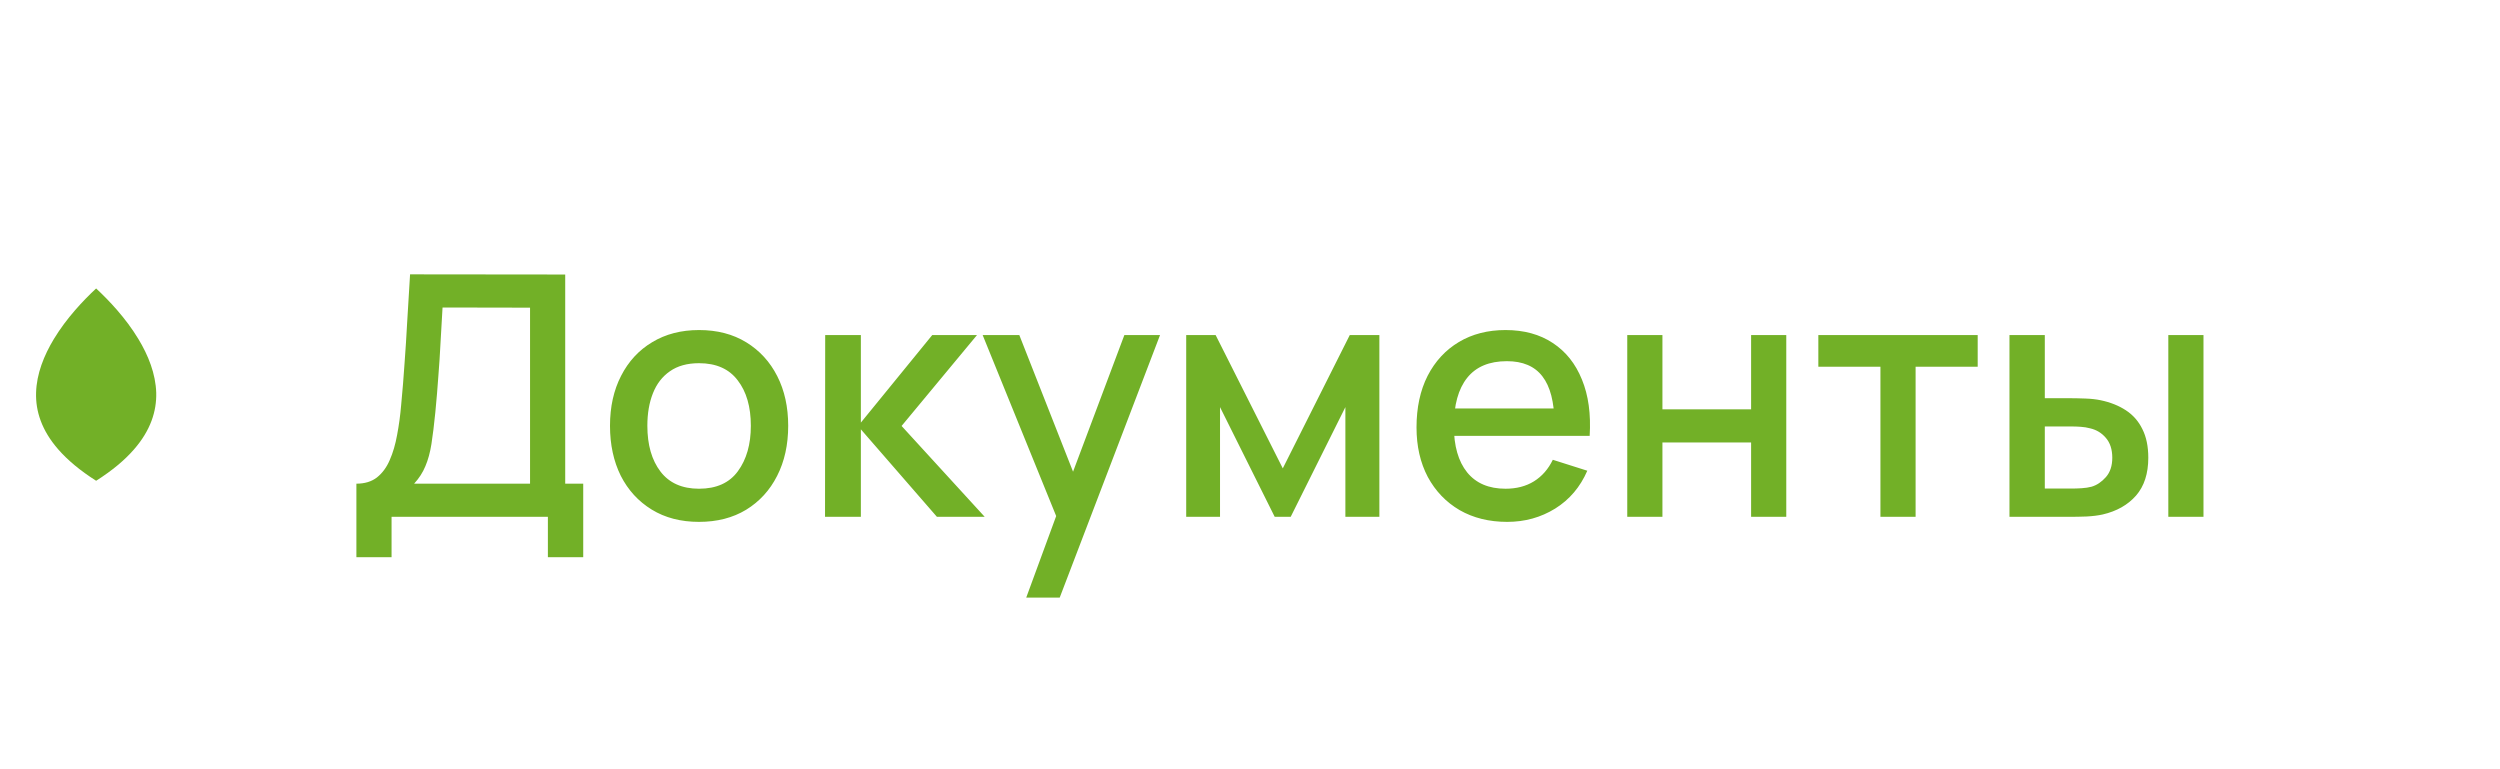 <?xml version="1.0" encoding="UTF-8"?> <svg xmlns="http://www.w3.org/2000/svg" width="104" height="32" viewBox="0 0 104 32" fill="none"><path fill-rule="evenodd" clip-rule="evenodd" d="M6.499 16.339C6.476 15.551 6.17 14.783 5.754 14.098C5.231 13.232 4.534 12.497 3.999 12C3.466 12.496 2.769 13.232 2.244 14.098C1.83 14.783 1.521 15.551 1.501 16.339C1.478 17.101 1.731 17.905 2.428 18.7C2.813 19.14 3.328 19.573 3.999 20C4.672 19.573 5.188 19.139 5.57 18.7C6.266 17.905 6.519 17.102 6.499 16.339Z" fill="#72B027"></path><path d="M14.826 23.18V20.121C15.172 20.121 15.456 20.035 15.68 19.862C15.904 19.685 16.082 19.444 16.212 19.141C16.348 18.833 16.45 18.483 16.52 18.091C16.595 17.699 16.651 17.286 16.688 16.852C16.744 16.264 16.791 15.69 16.828 15.13C16.87 14.565 16.908 13.982 16.94 13.38C16.978 12.778 17.017 12.122 17.059 11.413L23.513 11.42V20.121H24.262V23.18H22.792V21.5H16.289V23.18H14.826ZM17.227 20.121H22.05V12.799L18.41 12.792C18.378 13.305 18.35 13.793 18.326 14.255C18.303 14.717 18.273 15.184 18.235 15.655C18.203 16.122 18.161 16.623 18.109 17.16C18.058 17.673 18.004 18.11 17.948 18.469C17.892 18.824 17.808 19.132 17.696 19.393C17.589 19.654 17.433 19.897 17.227 20.121ZM29.079 21.71C28.323 21.71 27.668 21.54 27.112 21.199C26.557 20.858 26.128 20.389 25.824 19.792C25.526 19.19 25.376 18.497 25.376 17.713C25.376 16.924 25.53 16.231 25.838 15.634C26.146 15.032 26.578 14.565 27.133 14.234C27.689 13.898 28.337 13.73 29.079 13.73C29.835 13.73 30.491 13.9 31.046 14.241C31.602 14.582 32.031 15.051 32.334 15.648C32.638 16.245 32.789 16.934 32.789 17.713C32.789 18.502 32.635 19.197 32.327 19.799C32.024 20.396 31.595 20.865 31.039 21.206C30.484 21.542 29.831 21.71 29.079 21.71ZM29.079 20.331C29.803 20.331 30.342 20.088 30.696 19.603C31.056 19.113 31.235 18.483 31.235 17.713C31.235 16.924 31.053 16.294 30.689 15.823C30.33 15.347 29.793 15.109 29.079 15.109C28.589 15.109 28.186 15.221 27.868 15.445C27.551 15.664 27.315 15.97 27.161 16.362C27.007 16.749 26.93 17.2 26.93 17.713C26.93 18.506 27.112 19.141 27.476 19.617C27.84 20.093 28.375 20.331 29.079 20.331ZM34.321 21.5L34.328 13.94H35.812V17.58L38.78 13.94H40.642L37.506 17.72L40.964 21.5H38.976L35.812 17.86V21.5H34.321ZM42.691 24.86L44.154 20.877L44.175 22.053L40.879 13.94H42.404L44.868 20.205H44.42L46.773 13.94H48.257L44.084 24.86H42.691ZM49.346 21.5V13.94H50.571L53.364 19.484L56.15 13.94H57.382V21.5H55.968V16.936L53.693 21.5H53.028L50.753 16.936V21.5H49.346ZM62.7 21.71C61.949 21.71 61.288 21.547 60.719 21.22C60.154 20.889 59.714 20.429 59.396 19.841C59.084 19.248 58.927 18.562 58.927 17.783C58.927 16.957 59.081 16.241 59.389 15.634C59.702 15.027 60.136 14.558 60.691 14.227C61.246 13.896 61.893 13.73 62.63 13.73C63.4 13.73 64.056 13.91 64.597 14.269C65.138 14.624 65.542 15.13 65.808 15.788C66.079 16.446 66.186 17.228 66.13 18.133H64.667V17.601C64.658 16.724 64.49 16.075 64.163 15.655C63.841 15.235 63.349 15.025 62.686 15.025C61.953 15.025 61.403 15.256 61.034 15.718C60.666 16.18 60.481 16.847 60.481 17.72C60.481 18.551 60.666 19.195 61.034 19.652C61.403 20.105 61.935 20.331 62.63 20.331C63.087 20.331 63.482 20.228 63.813 20.023C64.149 19.813 64.41 19.514 64.597 19.127L66.032 19.582C65.738 20.259 65.293 20.784 64.695 21.157C64.098 21.526 63.433 21.71 62.7 21.71ZM60.005 18.133V16.992H65.402V18.133H60.005ZM67.694 21.5V13.94H69.157V17.027H72.846V13.94H74.309V21.5H72.846V18.406H69.157V21.5H67.694ZM78.226 21.5V15.256H75.643V13.94H82.272V15.256H79.689V21.5H78.226ZM83.594 21.5V13.94H85.064V16.565H86.058C86.273 16.565 86.504 16.57 86.751 16.579C86.998 16.588 87.208 16.612 87.381 16.649C87.787 16.733 88.139 16.873 88.438 17.069C88.737 17.265 88.965 17.526 89.124 17.853C89.287 18.175 89.369 18.572 89.369 19.043C89.369 19.701 89.199 20.226 88.858 20.618C88.517 21.005 88.055 21.267 87.472 21.402C87.285 21.444 87.064 21.472 86.807 21.486C86.555 21.495 86.322 21.5 86.107 21.5H83.594ZM85.064 20.324H86.191C86.312 20.324 86.448 20.319 86.597 20.31C86.746 20.301 86.884 20.28 87.01 20.247C87.229 20.182 87.428 20.049 87.605 19.848C87.782 19.647 87.871 19.379 87.871 19.043C87.871 18.698 87.782 18.422 87.605 18.217C87.432 18.012 87.213 17.879 86.947 17.818C86.826 17.785 86.697 17.764 86.562 17.755C86.431 17.746 86.308 17.741 86.191 17.741H85.064V20.324ZM90.202 21.5V13.94H91.665V21.5H90.202Z" fill="#72B027"></path></svg> 